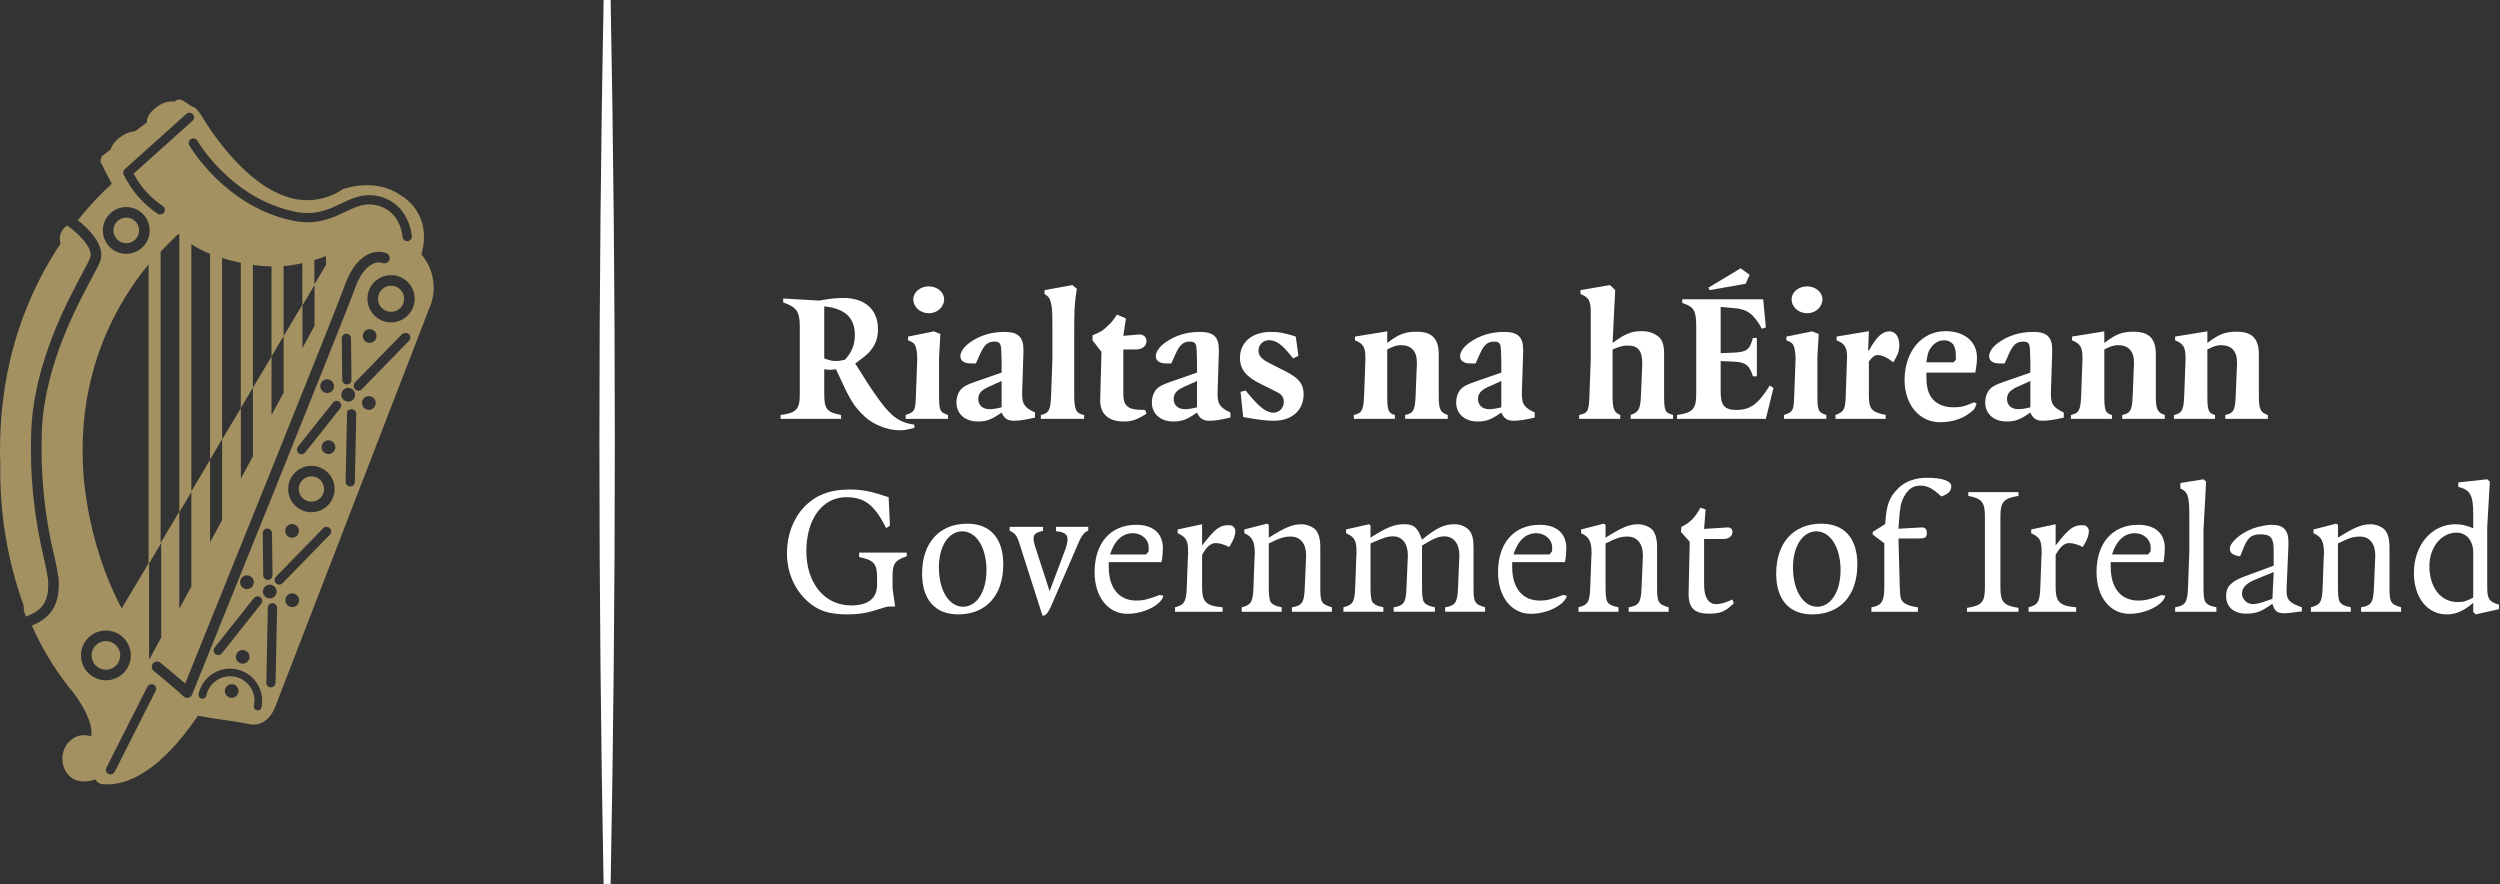 <svg width="181" height="64" viewBox="0 0 181 64" fill="none" xmlns="http://www.w3.org/2000/svg">
<rect x="0" y="0" width="181" height="64" fill="#333333" stroke="none"/>
<g clip-path="url(#clip0_209_1005)">
<path d="M9.142 17.613C9.655 17.613 10.071 17.197 10.071 16.684C10.071 16.172 9.655 15.755 9.142 15.755C8.629 15.755 8.213 16.172 8.213 16.684C8.213 17.197 8.629 17.613 9.142 17.613Z" fill="#A39161"/>
<path d="M7.667 46.413C7.094 46.413 6.629 46.878 6.629 47.451C6.629 48.025 7.094 48.489 7.667 48.49C8.24 48.49 8.705 48.025 8.706 47.452C8.705 46.879 8.241 46.414 7.667 46.413Z" fill="#A39161"/>
<path d="M1.715 43.847C1.704 43.984 1.716 44.121 1.75 44.253C1.781 44.387 1.824 44.518 1.878 44.645C2.739 44.298 3.643 43.833 3.474 41.916C3.411 41.469 3.325 41.026 3.216 40.588C2.449 37.451 2.131 34.221 2.273 30.995C2.512 26.219 4.87 21.819 6.003 19.704C6.239 19.264 6.426 18.916 6.516 18.706C6.853 17.93 5.443 16.726 4.869 16.324C4.604 16.488 4.418 16.753 4.353 17.058C4.308 17.253 4.318 17.456 4.381 17.646C2.68 20.194 1.45 23.025 0.748 26.006C0.748 26.006 0.715 26.127 0.685 26.286C0.232 28.305 0.004 30.368 0.007 32.437C-0.012 32.48 0.014 33.373 0.025 33.617C-0.042 37.102 0.53 40.569 1.715 43.847Z" fill="#A39161"/>
<path d="M28.314 20.685C27.791 20.684 27.367 21.108 27.367 21.631C27.367 22.153 27.791 22.577 28.313 22.577C28.836 22.577 29.259 22.154 29.259 21.631C29.259 21.109 28.836 20.685 28.314 20.685Z" fill="#A39161"/>
<path d="M22.546 36.321C23.052 36.321 23.462 35.911 23.462 35.405C23.462 34.898 23.052 34.488 22.546 34.488C22.039 34.488 21.629 34.898 21.629 35.405C21.629 35.911 22.039 36.321 22.546 36.321Z" fill="#A39161"/>
<path d="M30.513 18.425C30.97 16.782 30.489 15.671 30.005 15.026C29.719 14.641 29.354 14.322 28.934 14.09C27.103 12.844 24.865 13.68 24.798 13.711C23.715 14.442 22.371 14.673 21.106 14.347C17.695 13.476 15.009 9.103 14.505 8.235L14.223 7.894C14.141 7.803 14.032 7.742 13.911 7.72L13.253 7.29C13.089 7.179 12.873 7.184 12.716 7.303L12.649 7.353C12.643 7.353 12.637 7.35 12.63 7.349C12.206 7.31 11.782 7.429 11.44 7.684C11.01 7.967 10.592 8.416 10.639 8.857L9.776 9.504C9.427 9.532 9.092 9.655 8.807 9.859C8.464 10.082 8.102 10.438 8.022 10.816L7.461 11.237L7.369 11.317L7.359 11.367C7.329 11.414 7.309 11.465 7.299 11.519C7.285 11.552 7.279 11.588 7.281 11.624L7.288 11.763L7.328 11.813C7.393 11.941 7.814 12.784 8.092 13.309C7.203 14.118 6.38 14.998 5.633 15.941C6.351 16.508 7.741 17.805 7.218 19.01C7.115 19.248 6.932 19.591 6.678 20.065C5.57 22.131 3.266 26.428 3.037 31.033C2.9 34.191 3.212 37.352 3.963 40.422C4.08 40.892 4.172 41.369 4.236 41.849C4.442 44.182 3.222 44.908 2.307 45.295C3.003 46.868 3.891 48.349 4.951 49.704C5.748 50.614 6.814 52.308 6.597 53.318C6.346 53.227 6.076 53.202 5.814 53.246C5.31 53.36 4.889 53.703 4.676 54.173C4.369 54.843 4.499 55.632 5.004 56.169C5.45 56.602 6.116 56.702 6.926 56.434C6.933 56.45 6.941 56.466 6.95 56.481C7.037 56.64 7.195 56.746 7.375 56.768C7.506 56.783 7.638 56.79 7.77 56.79C9.227 56.79 11.539 55.923 14.331 51.822C15.305 51.998 16.15 52.13 16.833 52.211L17.936 52.404C18.398 52.556 19.403 52.498 19.919 51.19L31.047 22.404C31.665 21.088 31.457 19.532 30.515 18.424L30.513 18.425ZM14.29 10.193C14.313 10.235 16.729 14.379 21.357 15.326C21.66 15.39 21.97 15.422 22.28 15.424C23.247 15.424 23.98 15.077 24.689 14.741C25.355 14.425 25.982 14.128 26.74 14.128C26.954 14.129 27.167 14.152 27.375 14.198C29.657 14.7 29.815 17.084 29.817 17.108C29.828 17.292 29.687 17.45 29.503 17.461C29.503 17.461 29.503 17.461 29.503 17.461H29.482C29.305 17.461 29.159 17.323 29.147 17.147C29.142 17.069 29.006 15.242 27.231 14.852C27.07 14.816 26.906 14.798 26.741 14.798C26.131 14.798 25.595 15.052 24.977 15.345C24.236 15.696 23.399 16.093 22.277 16.093C21.922 16.091 21.569 16.054 21.222 15.982C16.283 14.97 13.731 10.567 13.706 10.523C13.614 10.362 13.67 10.157 13.831 10.066C13.992 9.974 14.197 10.03 14.288 10.191L14.29 10.193ZM22.761 20.592V18.83L23.205 18.686C23.355 18.633 23.488 18.582 23.599 18.536L23.608 19.168L22.761 20.592ZM22.772 20.636V23.588L21.898 25.197V22.113L22.772 20.636ZM19.648 25.826L18.312 28.074V33.038L17.438 34.647V29.543L18.308 28.072V19.176L18.485 19.206C18.7 19.236 18.911 19.254 19.119 19.267L19.651 19.287H19.66V25.805L20.534 24.327V19.256L20.885 19.229C21.078 19.206 21.261 19.176 21.441 19.145L21.887 19.056V22.061L20.534 24.336V28.44L19.66 30.049L19.66 25.805L19.648 25.826ZM13.855 35.568V17.674C14.007 17.781 14.166 17.88 14.329 17.969L14.861 18.232C14.971 18.28 15.087 18.329 15.208 18.377V33.273L16.081 31.795V18.682L16.088 18.684C16.288 18.745 16.494 18.804 16.714 18.86L17.245 18.982C17.306 18.995 17.371 19.007 17.434 19.02V29.549L16.081 31.823V37.647L15.208 39.256V33.293L13.855 35.568ZM11.628 39.312V18.217L11.981 17.863L12.898 16.941C12.921 16.954 12.953 16.972 12.982 16.988V37.037L11.937 38.795L11.628 39.312ZM11.669 39.32V46.163L10.795 47.772V40.798L11.669 39.32ZM12.98 37.1L13.854 35.622V42.465L12.98 44.074V37.1ZM9.035 12.248L13.491 8.248C13.552 8.193 13.632 8.162 13.715 8.162C13.9 8.162 14.05 8.313 14.05 8.498C14.05 8.504 14.049 8.51 14.049 8.515C14.044 8.604 14.005 8.688 13.938 8.747L9.673 12.575C10.171 13.515 10.894 14.317 11.777 14.909C11.934 15.007 11.982 15.214 11.884 15.371C11.787 15.528 11.58 15.576 11.423 15.479C10.359 14.77 9.505 13.787 8.952 12.635C8.893 12.502 8.926 12.345 9.035 12.248ZM9.142 14.991C10.077 14.991 10.835 15.749 10.835 16.684C10.835 17.619 10.077 18.377 9.142 18.377C8.206 18.377 7.448 17.619 7.448 16.684C7.449 15.75 8.207 14.992 9.142 14.991ZM10.755 19.14V40.781L10.745 40.798L8.811 44.049C6.107 38.976 6.006 33.724 6.005 33.66C5.704 26.843 8.379 22.029 10.755 19.14ZM5.865 47.451C5.865 46.456 6.672 45.649 7.668 45.649C8.663 45.649 9.47 46.456 9.47 47.451C9.469 48.447 8.663 49.254 7.667 49.254C6.673 49.252 5.866 48.446 5.865 47.451ZM11.267 50.019L8.301 55.885C8.244 55.998 8.128 56.069 8.002 56.069C7.949 56.069 7.898 56.057 7.851 56.033C7.686 55.95 7.619 55.749 7.702 55.584C7.702 55.584 7.703 55.583 7.703 55.583L10.669 49.717C10.726 49.603 10.841 49.532 10.968 49.532C11.152 49.532 11.303 49.681 11.303 49.865C11.304 49.919 11.291 49.971 11.267 50.019ZM13.907 50.287C13.86 50.404 13.757 50.491 13.632 50.517C13.508 50.544 13.378 50.507 13.287 50.418C13.282 50.413 12.74 49.893 11.13 48.573C10.966 48.439 10.942 48.198 11.076 48.035C11.21 47.871 11.451 47.848 11.614 47.982C12.502 48.709 13.069 49.196 13.405 49.492C14.928 45.724 24.387 22.316 24.965 20.659C25.461 19.237 26.157 18.654 26.653 18.416C27.058 18.209 27.529 18.177 27.958 18.324C28.157 18.395 28.262 18.613 28.191 18.812C28.121 19.011 27.903 19.115 27.704 19.045C27.466 18.967 27.206 18.988 26.985 19.105C26.467 19.353 26.006 19.994 25.687 20.91C25.054 22.721 14.362 49.163 13.907 50.287ZM26.765 23.83C27.04 23.83 27.263 24.052 27.263 24.327C27.263 24.602 27.04 24.825 26.765 24.825C26.491 24.825 26.268 24.602 26.268 24.327C26.268 24.052 26.491 23.83 26.765 23.83C26.765 23.83 26.765 23.829 26.765 23.83ZM25.446 27.498C25.448 27.683 25.299 27.834 25.115 27.837H25.112C24.929 27.836 24.78 27.688 24.778 27.505L24.743 24.496C24.741 24.311 24.889 24.16 25.074 24.158C25.259 24.156 25.411 24.305 25.413 24.49L25.446 27.498ZM24.183 27.959C24.182 28.233 23.96 28.456 23.685 28.456C23.41 28.456 23.188 28.233 23.188 27.958C23.188 27.684 23.411 27.461 23.685 27.461C23.96 27.461 24.183 27.683 24.183 27.958C24.183 27.958 24.183 27.958 24.183 27.959ZM21.147 37.938C21.422 37.938 21.645 38.161 21.645 38.436C21.645 38.711 21.422 38.933 21.148 38.933C20.873 38.934 20.65 38.711 20.65 38.436C20.65 38.437 20.65 38.436 20.65 38.436C20.65 38.162 20.872 37.939 21.147 37.938ZM16.065 47.297C15.95 47.442 15.739 47.467 15.594 47.351C15.449 47.236 15.424 47.025 15.54 46.88L18.386 43.297C18.449 43.217 18.546 43.17 18.648 43.17C18.833 43.169 18.983 43.317 18.985 43.502C18.985 43.579 18.959 43.654 18.911 43.714L16.065 47.297ZM18.07 47.555C18.07 47.829 17.848 48.052 17.573 48.052C17.299 48.052 17.076 47.829 17.076 47.555C17.076 47.28 17.299 47.058 17.573 47.058C17.848 47.058 18.07 47.28 18.07 47.555ZM17.381 42.154C17.381 41.879 17.604 41.656 17.878 41.656C18.153 41.656 18.376 41.878 18.376 42.153C18.376 42.428 18.154 42.651 17.879 42.651C17.879 42.651 17.879 42.651 17.879 42.651C17.605 42.651 17.382 42.428 17.381 42.154ZM16.774 50.525C16.5 50.526 16.277 50.303 16.277 50.028C16.277 49.753 16.499 49.531 16.774 49.531C17.049 49.53 17.271 49.753 17.272 50.028C17.272 50.302 17.049 50.525 16.774 50.525ZM18.934 51.197C18.91 51.351 18.765 51.455 18.612 51.43C18.475 51.408 18.375 51.291 18.375 51.152C18.375 51.121 18.381 51.091 18.391 51.062C18.577 50.106 17.953 49.181 16.998 48.995C16.051 48.811 15.133 49.422 14.936 50.366C14.933 50.374 14.93 50.382 14.926 50.39C14.879 50.538 14.722 50.62 14.574 50.574C14.457 50.537 14.377 50.428 14.377 50.306C14.377 50.301 14.377 50.296 14.378 50.291C14.377 50.273 14.378 50.254 14.381 50.236C14.659 48.981 15.901 48.189 17.156 48.467C18.394 48.741 19.184 49.954 18.934 51.197ZM19.354 38.266C19.537 38.269 19.686 38.414 19.692 38.598L19.728 41.646C19.73 41.831 19.582 41.983 19.398 41.985C19.397 41.985 19.397 41.985 19.396 41.985H19.393C19.209 41.984 19.061 41.836 19.058 41.653L19.023 38.604C19.022 38.42 19.169 38.268 19.354 38.266ZM19.032 42.826C19.032 42.551 19.254 42.329 19.529 42.329C19.803 42.329 20.026 42.552 20.026 42.826C20.026 43.101 19.803 43.323 19.529 43.323C19.254 43.323 19.032 43.101 19.032 42.826ZM19.95 49.439C19.945 49.621 19.798 49.766 19.616 49.768H19.612C19.426 49.765 19.278 49.612 19.281 49.426L19.39 43.995C19.397 43.812 19.546 43.667 19.729 43.667C19.914 43.669 20.063 43.821 20.061 44.007C20.061 44.008 20.061 44.008 20.061 44.008L19.95 49.439ZM21.156 43.955C20.881 43.955 20.659 43.733 20.659 43.458C20.659 43.183 20.881 42.96 21.156 42.96C21.431 42.96 21.653 43.183 21.653 43.457C21.653 43.732 21.43 43.955 21.156 43.955ZM23.882 38.711L20.456 42.226C20.327 42.359 20.115 42.362 19.982 42.232C19.85 42.103 19.847 41.891 19.976 41.758L23.402 38.243C23.532 38.111 23.744 38.108 23.876 38.237C24.009 38.366 24.012 38.578 23.883 38.711L23.882 38.711ZM22.545 37.086C21.617 37.086 20.864 36.334 20.864 35.406C20.864 34.477 21.617 33.725 22.545 33.725C23.473 33.725 24.226 34.477 24.226 35.406C24.224 36.333 23.472 37.085 22.545 37.086ZM23.78 32.873C23.506 32.873 23.283 32.65 23.282 32.376C23.282 32.101 23.505 31.878 23.78 31.878C24.054 31.878 24.277 32.1 24.277 32.375C24.277 32.649 24.055 32.872 23.78 32.873ZM24.631 29.566L22.096 32.758C21.981 32.903 21.77 32.927 21.625 32.812C21.48 32.697 21.455 32.486 21.57 32.341L24.105 29.149C24.169 29.069 24.265 29.022 24.368 29.022C24.552 29.021 24.703 29.17 24.704 29.355C24.705 29.431 24.679 29.506 24.631 29.566ZM24.714 28.579C24.714 28.304 24.936 28.081 25.211 28.081C25.486 28.081 25.709 28.303 25.709 28.578C25.709 28.853 25.487 29.076 25.212 29.076C25.212 29.076 25.212 29.076 25.212 29.076C24.937 29.076 24.714 28.853 24.714 28.579ZM25.693 34.89C25.688 35.072 25.54 35.217 25.359 35.219H25.355C25.169 35.216 25.02 35.063 25.023 34.877L25.123 29.954C25.123 29.928 25.127 29.903 25.134 29.878V29.847C25.137 29.753 25.209 29.675 25.303 29.665C25.351 29.64 25.404 29.626 25.459 29.626C25.645 29.627 25.794 29.779 25.793 29.965C25.793 29.965 25.793 29.966 25.793 29.967L25.693 34.89ZM26.706 29.674C26.431 29.674 26.208 29.451 26.208 29.177C26.208 28.902 26.43 28.679 26.705 28.679C26.98 28.679 27.203 28.901 27.203 29.176C27.202 29.45 26.98 29.673 26.706 29.674ZM29.614 24.671L26.188 28.186C26.06 28.318 25.848 28.321 25.715 28.193C25.715 28.192 25.715 28.192 25.715 28.192C25.625 28.106 25.591 27.977 25.628 27.859C25.622 27.804 25.64 27.749 25.679 27.709L29.105 24.194C29.136 24.162 29.178 24.143 29.222 24.14C29.386 24.054 29.587 24.118 29.673 24.282C29.739 24.41 29.716 24.567 29.614 24.671ZM28.312 23.341C27.367 23.341 26.601 22.575 26.601 21.631C26.601 20.686 27.367 19.92 28.311 19.92C29.256 19.92 30.022 20.686 30.022 21.63C30.022 21.63 30.022 21.631 30.022 21.63C30.021 22.574 29.256 23.34 28.312 23.341Z" fill="#A39161"/>
<path d="M43.701 0.002C43.504 10.398 43.398 21.084 43.398 32C43.398 42.916 43.504 53.602 43.701 63.998C43.786 63.998 43.87 64 43.956 64C44.041 64 44.125 63.998 44.21 63.998C44.407 53.602 44.513 42.916 44.513 32C44.513 21.084 44.407 10.398 44.21 0.002C44.125 0.002 44.041 0 43.956 0C43.87 0 43.786 0.002 43.701 0.002Z" fill="white"/>
<path d="M65.094 31.151C64.242 31.151 63.175 30.718 62.58 30.138C61.769 29.354 61.567 29.016 60.527 26.733C60.324 26.76 60.175 26.773 60.081 26.773C59.986 26.773 59.864 26.76 59.675 26.733V28.558C59.675 29.612 59.878 29.855 60.892 30.044V30.328H56.514V30.044C57.648 29.908 57.905 29.626 57.905 28.558V23.613C57.905 22.572 57.675 22.234 56.703 21.897V21.613L59.311 21.762C60.148 21.613 60.553 21.573 61.066 21.573C62.634 21.573 63.566 22.424 63.566 23.829C63.566 24.221 63.498 24.586 63.349 24.884C63.107 25.384 62.782 25.708 61.916 26.316C63.268 28.491 63.93 29.423 64.551 30.005C64.997 30.423 65.51 30.653 66.2 30.748V30.977C65.634 31.124 65.445 31.151 65.094 31.151ZM59.675 22.18V25.949C60.081 26.098 60.256 26.138 60.527 26.138C60.702 26.138 60.824 26.125 61.175 26.044C61.27 25.936 61.351 25.827 61.419 25.747C61.729 25.328 61.892 24.828 61.892 24.26C61.892 23.004 61.188 22.341 59.675 22.18Z" fill="white"/>
<path d="M65.57 30.327V30.043C65.746 29.989 65.881 29.935 65.989 29.867C66.232 29.692 66.286 29.529 66.312 28.651L66.407 26.044V25.949C66.407 25.611 66.353 25.26 66.286 25.071C66.205 24.855 66.07 24.761 65.746 24.638V24.368L67.611 23.99L68.083 24.179L67.989 25.854V28.651C67.989 29.718 68.056 29.867 68.637 30.043V30.327H65.57ZM67.246 22.679C66.625 22.679 66.124 22.233 66.124 21.666C66.124 21.152 66.624 20.733 67.246 20.733C67.854 20.733 68.354 21.152 68.354 21.666C68.354 22.234 67.854 22.679 67.246 22.679Z" fill="white"/>
<path d="M73.435 30.462H73.408C72.948 30.462 72.705 30.3 72.516 29.867C71.786 30.381 71.421 30.516 70.8 30.516C69.868 30.516 69.246 29.962 69.246 29.137C69.246 28.826 69.327 28.542 69.476 28.313C69.665 28.029 69.936 27.867 70.651 27.623L72.516 26.975V26.137L72.489 25.394C72.476 24.867 72.381 24.732 71.99 24.732C71.53 24.732 71.26 24.961 70.976 25.596L70.652 26.313H70.274C69.814 26.313 69.531 26.124 69.531 25.785C69.531 25.488 69.773 25.123 70.179 24.826C70.896 24.299 71.747 24.03 72.719 24.03C73.706 24.03 74.098 24.395 74.098 25.314V25.475L74.003 28.42V28.515C74.003 29.258 74.165 29.501 74.935 29.866V30.231C74.354 30.368 73.854 30.462 73.435 30.462ZM72.516 27.584L71.584 28.003C71.043 28.246 70.827 28.489 70.827 28.895C70.827 29.341 71.151 29.625 71.638 29.625C71.867 29.625 72.165 29.584 72.516 29.489V27.584Z" fill="white"/>
<path d="M75.356 30.327V30.043C75.936 29.922 76.058 29.692 76.099 28.651L76.193 26.044V23.53C76.193 22.436 76.166 22.179 76.058 21.815C75.991 21.571 75.909 21.463 75.626 21.288V21.004L77.638 20.639L77.962 20.909C77.787 22.071 77.773 22.368 77.773 24.219V28.651C77.773 29.718 77.949 29.948 78.49 30.043V30.327H75.356Z" fill="white"/>
<path d="M81.356 30.517C80.248 30.517 79.626 29.963 79.654 28.936L79.748 25.477L79.1 24.64V24.275C79.654 24.058 79.856 23.936 80.248 23.545C80.505 23.301 80.613 23.166 80.87 22.774L81.518 23.058L81.329 24.314L82.451 24.219C82.789 24.192 83.005 24.408 83.005 24.692C83.005 25.044 82.707 25.3 82.261 25.3H81.329V28.462C81.329 29.03 81.424 29.287 81.681 29.462C81.924 29.625 82.195 29.679 82.91 29.679L83.005 29.95C82.302 30.395 81.964 30.517 81.356 30.517Z" fill="white"/>
<path d="M87.583 30.462H87.556C87.097 30.462 86.853 30.3 86.664 29.867C85.935 30.381 85.57 30.516 84.949 30.516C84.016 30.516 83.395 29.962 83.395 29.137C83.395 28.826 83.476 28.542 83.625 28.313C83.814 28.029 84.084 27.867 84.8 27.623L86.664 26.975V26.137L86.638 25.394C86.624 24.868 86.53 24.732 86.138 24.732C85.679 24.732 85.408 24.961 85.124 25.596L84.801 26.313H84.422C83.963 26.313 83.679 26.124 83.679 25.786C83.679 25.488 83.922 25.124 84.328 24.827C85.044 24.299 85.895 24.03 86.868 24.03C87.855 24.03 88.246 24.395 88.246 25.314V25.475L88.152 28.42V28.515C88.152 29.258 88.314 29.501 89.084 29.866V30.231C88.501 30.368 88.002 30.462 87.583 30.462ZM86.664 27.584L85.732 28.003C85.191 28.246 84.975 28.489 84.975 28.895C84.975 29.341 85.299 29.625 85.787 29.625C86.016 29.625 86.314 29.584 86.664 29.489V27.584Z" fill="white"/>
<path d="M92.247 30.462C91.693 30.462 91.288 30.422 90.004 30.192L89.815 28.369L90.18 28.274C90.828 29.057 91.099 29.341 91.45 29.598C91.653 29.759 91.977 29.882 92.18 29.882C92.612 29.882 92.95 29.53 92.95 29.098C92.95 28.977 92.923 28.855 92.87 28.76C92.815 28.639 92.721 28.543 92.612 28.477C92.518 28.422 92.329 28.315 92.045 28.179L91.302 27.814C90.207 27.274 89.775 26.733 89.775 25.909C89.775 24.774 90.653 24.031 92.005 24.031C92.612 24.031 92.964 24.098 93.815 24.369L94.004 25.761L93.626 25.95C93.085 25.288 92.91 25.099 92.612 24.883C92.423 24.734 92.113 24.626 91.896 24.626C91.45 24.626 91.113 24.964 91.113 25.383C91.113 25.761 91.356 26.018 91.951 26.315L93.072 26.882C94.031 27.368 94.383 27.801 94.383 28.544C94.382 29.705 93.529 30.462 92.247 30.462Z" fill="white"/>
<path d="M101.733 30.327V30.043C102.328 29.922 102.45 29.705 102.49 28.651L102.584 26.314V26.246C102.584 25.422 102.179 24.99 101.435 24.99C101.125 24.99 100.908 25.058 100.436 25.301V28.652C100.436 29.719 100.516 29.923 100.99 30.044V30.328H98.018V30.044C98.598 29.923 98.72 29.692 98.761 28.652L98.855 26.044V25.923C98.855 25.14 98.707 24.883 98.099 24.639V24.368L100.436 23.99V24.828C101.301 24.179 101.72 24.017 102.571 24.017C103.679 24.017 104.165 24.516 104.165 25.665V28.651C104.165 29.625 104.273 29.867 104.814 30.043V30.327H101.733Z" fill="white"/>
<path d="M109.614 30.462H109.588C109.128 30.462 108.885 30.3 108.695 29.867C107.966 30.381 107.601 30.516 106.98 30.516C106.048 30.516 105.426 29.962 105.426 29.137C105.426 28.826 105.507 28.542 105.656 28.313C105.845 28.029 106.115 27.867 106.831 27.623L108.695 26.975V26.137L108.669 25.394C108.655 24.867 108.561 24.732 108.169 24.732C107.71 24.732 107.439 24.961 107.156 25.596L106.832 26.313H106.454C105.994 26.313 105.71 26.124 105.71 25.785C105.71 25.488 105.953 25.123 106.359 24.826C107.075 24.299 107.927 24.03 108.899 24.03C109.886 24.03 110.277 24.395 110.277 25.314V25.475L110.183 28.42V28.515C110.183 29.258 110.345 29.501 111.115 29.866V30.231C110.533 30.368 110.034 30.462 109.614 30.462ZM108.695 27.584L107.763 28.003C107.223 28.246 107.007 28.489 107.007 28.895C107.007 29.341 107.33 29.625 107.818 29.625C108.047 29.625 108.345 29.584 108.695 29.489V27.584Z" fill="white"/>
<path d="M118.061 30.327V30.043C118.642 29.84 118.763 29.625 118.804 28.651L118.899 26.408V26.3C118.899 25.381 118.588 25.017 117.831 25.017C117.507 25.017 117.277 25.084 116.751 25.3V28.651C116.751 29.61 116.859 29.867 117.305 30.043V30.327H114.332V30.043C114.967 29.907 115.035 29.773 115.075 28.651L115.17 26.043V22.543C115.17 21.773 115.008 21.517 114.427 21.287V21.004L116.562 20.639L116.94 21.004L116.751 24.827C117.656 24.165 118.116 23.976 118.859 23.976C119.345 23.976 119.751 24.111 120.048 24.355C120.359 24.597 120.481 24.962 120.481 25.665V28.651C120.481 29.731 120.549 29.894 121.129 30.043V30.327H118.061Z" fill="white"/>
<path d="M127.846 30.327H121.414V30.043C122.535 29.894 122.806 29.61 122.806 28.557V23.611C122.806 22.49 122.643 22.206 121.792 21.936V21.666H127.656L127.846 23.706L127.562 23.801C126.967 22.734 126.522 22.395 125.603 22.314L124.576 22.22V25.571L125.508 25.531C126.467 25.491 126.67 25.328 126.913 24.464H127.197V27.247H126.913C126.643 26.423 126.386 26.22 125.508 26.18L124.576 26.14V28.369C124.576 29.355 124.86 29.68 125.724 29.68C126.724 29.68 127.318 29.234 128.129 27.91L128.4 28.086L127.846 30.327ZM126.386 20.545L123.779 21.005L123.685 20.829L126.022 19.424L126.671 19.897L126.386 20.545Z" fill="white"/>
<path d="M129.16 30.327V30.043C129.336 29.989 129.471 29.935 129.579 29.867C129.822 29.692 129.876 29.529 129.902 28.651L129.997 26.044V25.949C129.997 25.611 129.942 25.26 129.876 25.071C129.795 24.855 129.66 24.761 129.336 24.638V24.368L131.201 23.99L131.673 24.179L131.579 25.854V28.651C131.579 29.718 131.646 29.867 132.227 30.043V30.327H129.16ZM130.836 22.679C130.215 22.679 129.714 22.233 129.714 21.666C129.714 21.152 130.214 20.733 130.836 20.733C131.444 20.733 131.944 21.152 131.944 21.666C131.944 22.234 131.444 22.679 130.836 22.679Z" fill="white"/>
<path d="M137.077 26.233C136.659 25.895 136.253 25.706 135.943 25.706C135.727 25.706 135.538 25.855 135.307 26.179V28.651C135.307 29.61 135.51 29.841 136.523 30.043V30.327H132.889V30.043C133.497 29.826 133.605 29.638 133.632 28.651L133.726 25.855V25.787C133.726 25.138 133.537 24.869 132.97 24.639V24.368L135.307 23.977L135.253 25.382H135.307C135.847 24.396 136.28 23.99 136.807 23.99C137.225 23.99 137.509 24.395 137.509 24.962C137.51 25.395 137.429 25.652 137.077 26.233Z" fill="white"/>
<path d="M143.013 26.976H139.472V27.124C139.472 27.719 139.486 27.814 139.567 28.179C139.77 29.003 140.432 29.489 141.445 29.489C141.959 29.489 142.256 29.421 142.918 29.124L143.107 29.219C143.026 29.421 142.971 29.584 142.918 29.637C142.256 30.286 141.405 30.57 140.458 30.57C138.959 30.57 137.891 29.286 137.891 27.516C137.891 25.462 139.12 23.976 140.85 23.976C142.228 23.976 143.134 24.732 143.134 25.894C143.134 26.166 143.094 26.531 143.013 26.976ZM141.486 25.071C141.365 24.801 141.094 24.639 140.756 24.639C140.405 24.639 140.081 24.801 139.838 25.111C139.621 25.395 139.54 25.639 139.473 26.233H141.433L141.608 26.044C141.607 25.463 141.581 25.301 141.486 25.071Z" fill="white"/>
<path d="M147.917 30.462H147.89C147.431 30.462 147.187 30.3 146.998 29.867C146.268 30.381 145.904 30.516 145.283 30.516C144.35 30.516 143.729 29.962 143.729 29.137C143.729 28.826 143.81 28.542 143.959 28.313C144.148 28.029 144.418 27.867 145.134 27.623L146.998 26.975V26.137L146.972 25.394C146.958 24.867 146.864 24.732 146.472 24.732C146.012 24.732 145.742 24.961 145.458 25.596L145.135 26.313H144.756C144.297 26.313 144.013 26.124 144.013 25.785C144.013 25.488 144.256 25.123 144.662 24.826C145.378 24.299 146.229 24.03 147.202 24.03C148.188 24.03 148.58 24.395 148.58 25.314V25.475L148.486 28.42V28.515C148.486 29.258 148.648 29.501 149.418 29.866V30.231C148.836 30.368 148.337 30.462 147.917 30.462ZM146.998 27.584L146.066 28.003C145.525 28.246 145.309 28.489 145.309 28.895C145.309 29.341 145.633 29.625 146.12 29.625C146.35 29.625 146.647 29.584 146.998 29.489V27.584Z" fill="white"/>
<path d="M153.649 30.327V30.043C154.244 29.922 154.366 29.705 154.406 28.651L154.501 26.314V26.246C154.501 25.422 154.096 24.99 153.351 24.99C153.041 24.99 152.824 25.058 152.352 25.301V28.652C152.352 29.719 152.432 29.923 152.906 30.044V30.328H149.934V30.044C150.514 29.923 150.637 29.692 150.677 28.652L150.771 26.044V25.923C150.771 25.14 150.623 24.883 150.015 24.639V24.368L152.352 23.99V24.828C153.217 24.179 153.636 24.017 154.487 24.017C155.595 24.017 156.081 24.516 156.081 25.665V28.651C156.081 29.625 156.189 29.867 156.73 30.043V30.327H153.649Z" fill="white"/>
<path d="M161.11 30.327V30.043C161.705 29.922 161.827 29.705 161.867 28.651L161.962 26.314V26.246C161.962 25.422 161.556 24.99 160.813 24.99C160.503 24.99 160.286 25.058 159.814 25.301V28.652C159.814 29.719 159.894 29.923 160.367 30.044V30.328H157.395V30.044C157.975 29.923 158.098 29.692 158.138 28.652L158.232 26.044V25.923C158.232 25.14 158.084 24.883 157.476 24.639V24.368L159.814 23.99V24.828C160.679 24.179 161.098 24.017 161.948 24.017C163.056 24.017 163.542 24.516 163.542 25.665V28.651C163.542 29.625 163.65 29.867 164.191 30.043V30.327H161.11Z" fill="white"/>
<path d="M64.621 41.684V42.617L64.81 43.914H64.392C64.23 43.914 64.162 43.927 63.136 44.252C62.636 44.401 62.028 44.482 61.352 44.482C59.974 44.482 59.163 44.198 58.38 43.455C57.474 42.591 56.975 41.388 56.975 40.036C56.975 38.766 57.421 37.564 58.191 36.739C59.028 35.848 60.069 35.442 61.514 35.442C62.419 35.442 63 35.55 64.338 35.996L64.433 38.05L64.163 38.239C63.312 36.55 62.595 35.996 61.271 35.996C59.541 35.996 58.38 37.577 58.38 39.914C58.38 42.225 59.704 43.833 61.608 43.833C62.864 43.833 63.5 43.319 63.5 42.333V41.779C63.5 40.82 63.243 40.536 62.203 40.333V40.009H65.648V40.279C64.81 40.55 64.621 40.806 64.621 41.684Z" fill="white"/>
<path d="M69.368 44.482C67.705 44.482 66.76 43.414 66.76 41.536C66.76 39.293 68.016 37.915 70.029 37.915C71.692 37.915 72.637 38.969 72.637 40.86C72.637 43.104 71.394 44.482 69.368 44.482ZM69.665 38.469C68.678 38.469 67.976 39.55 67.976 41.077C67.976 42.739 68.706 43.928 69.732 43.928C70.719 43.928 71.421 42.82 71.421 41.28C71.421 39.645 70.692 38.469 69.665 38.469Z" fill="white"/>
<path d="M78.598 38.509C78.45 38.617 78.26 38.901 78.139 39.171L76.086 43.914C75.897 44.347 75.707 44.576 75.518 44.576H75.478L73.748 39.171C73.627 38.793 73.437 38.563 73.1 38.428V38.145H75.518V38.428L75.248 38.508C74.938 38.603 74.829 38.739 74.829 38.995C74.829 39.13 74.87 39.346 74.965 39.63L75.992 42.805L77.114 39.819C77.235 39.495 77.289 39.225 77.289 39.022C77.289 38.684 77.019 38.495 76.451 38.468V38.145H78.789V38.428C78.692 38.456 78.639 38.496 78.598 38.509Z" fill="white"/>
<path d="M81.626 44.441C80.221 44.441 79.248 43.211 79.248 41.428C79.248 39.307 80.41 37.996 82.261 37.996C83.49 37.996 84.192 38.617 84.192 39.685C84.192 39.955 84.165 40.306 84.098 40.698H80.274V41.05C80.274 42.576 81.017 43.482 82.274 43.482C82.774 43.482 83.085 43.401 83.963 43.077L84.233 43.131C84.072 43.806 82.815 44.441 81.626 44.441ZM83.166 39.63C83.166 39.063 82.667 38.604 82.017 38.604C81.261 38.604 80.68 39.144 80.368 40.144H82.976L83.165 39.914L83.166 39.63Z" fill="white"/>
<path d="M89.1 39.428L88.992 39.604C88.627 39.415 88.29 39.32 88.018 39.32C87.653 39.32 87.356 39.59 87.031 40.171V42.522C87.031 43.59 87.329 43.874 88.518 43.968V44.292H85.072V43.968C85.748 43.792 85.883 43.577 85.923 42.522L86.005 40.279C86.018 40.198 86.018 40.118 86.018 40.036C86.018 39.118 85.91 38.915 85.261 38.604V38.333L87.031 37.955V39.495C88.005 38.239 88.302 38.022 89.004 38.022C89.247 38.022 89.437 38.211 89.437 38.455C89.438 38.739 89.315 39.077 89.1 39.428Z" fill="white"/>
<path d="M93.535 44.292V43.968C94.278 43.847 94.426 43.63 94.467 42.522L94.562 40.279V40.198C94.562 39.36 94.144 38.847 93.454 38.847C92.994 38.847 92.671 38.942 91.86 39.347V42.522C91.86 43.008 91.9 43.346 91.954 43.495C92.049 43.738 92.306 43.874 92.792 43.968V44.292H89.9V43.968C90.589 43.792 90.711 43.59 90.751 42.522L90.833 40.279C90.846 40.225 90.846 40.158 90.846 40.09C90.846 39.198 90.684 38.874 90.09 38.604V38.333L91.725 37.915L91.86 37.996V38.928C93.035 38.185 93.575 37.956 94.225 37.956C94.576 37.956 95.008 38.117 95.225 38.334C95.467 38.577 95.59 39.01 95.59 39.632V42.523C95.59 43.618 95.671 43.739 96.427 43.969V44.293L93.535 44.292Z" fill="white"/>
<path d="M104.629 44.292V43.968C105.372 43.847 105.521 43.63 105.562 42.522L105.656 40.279V40.185C105.656 39.36 105.238 38.833 104.588 38.833C104.142 38.833 103.832 38.968 102.954 39.495V42.521C102.954 43.007 102.994 43.346 103.048 43.495C103.143 43.737 103.4 43.873 103.886 43.967V44.291H100.9V43.967C101.657 43.846 101.791 43.629 101.832 42.521L101.927 40.278V40.184C101.927 39.359 101.522 38.832 100.86 38.832C100.455 38.832 100.251 38.899 99.225 39.345V42.52C99.225 43.006 99.265 43.344 99.319 43.494C99.414 43.736 99.671 43.872 100.157 43.966V44.29H97.265V43.966C97.954 43.791 98.076 43.588 98.117 42.52L98.198 40.277C98.211 40.196 98.211 40.116 98.211 40.035C98.211 39.116 98.103 38.913 97.455 38.602V38.331L99.13 37.953L99.225 38.048V38.926C100.387 38.182 100.954 37.953 101.657 37.953C102.373 37.953 102.643 38.196 102.954 39.075C104.007 38.21 104.561 37.953 105.331 37.953C105.764 37.953 106.156 38.142 106.399 38.426C106.588 38.669 106.683 39.034 106.683 39.629V42.52C106.683 43.615 106.764 43.75 107.521 43.966V44.29H104.629V44.292Z" fill="white"/>
<path d="M110.835 44.441C109.429 44.441 108.457 43.211 108.457 41.428C108.457 39.307 109.619 37.996 111.47 37.996C112.699 37.996 113.401 38.617 113.401 39.685C113.401 39.955 113.375 40.306 113.307 40.698H109.483V41.05C109.483 42.576 110.226 43.482 111.483 43.482C111.983 43.482 112.294 43.401 113.172 43.077L113.442 43.131C113.28 43.806 112.023 44.441 110.835 44.441ZM112.374 39.63C112.374 39.063 111.875 38.604 111.225 38.604C110.469 38.604 109.888 39.144 109.577 40.144H112.184L112.373 39.914L112.374 39.63Z" fill="white"/>
<path d="M117.918 44.292V43.968C118.661 43.847 118.809 43.63 118.85 42.522L118.945 40.279V40.198C118.945 39.36 118.526 38.847 117.837 38.847C117.377 38.847 117.053 38.942 116.242 39.347V42.522C116.242 43.008 116.282 43.346 116.337 43.495C116.431 43.738 116.688 43.874 117.175 43.968V44.292H114.283V43.968C114.972 43.792 115.094 43.59 115.134 42.522L115.215 40.279C115.229 40.225 115.229 40.158 115.229 40.09C115.229 39.198 115.066 38.874 114.472 38.604V38.333L116.108 37.915L116.242 37.996V38.928C117.418 38.185 117.958 37.956 118.607 37.956C118.959 37.956 119.391 38.117 119.608 38.334C119.85 38.577 119.973 39.01 119.973 39.632V42.523C119.973 43.618 120.054 43.739 120.81 43.969V44.293L117.918 44.292Z" fill="white"/>
<path d="M123.715 44.428C122.675 44.428 122.228 44.009 122.256 42.915L122.336 39.227L121.701 38.51L121.741 38.145C122.12 37.943 122.268 37.835 122.484 37.631C122.741 37.374 122.849 37.213 123.12 36.753L123.485 36.889L123.377 38.294L125.052 38.186C125.296 38.173 125.43 38.308 125.43 38.524C125.43 38.822 125.16 39.024 124.782 39.024H123.377V42.335C123.377 43.239 123.687 43.74 124.254 43.74C124.565 43.74 124.971 43.619 125.429 43.402L125.524 43.685C124.864 44.306 124.553 44.428 123.715 44.428Z" fill="white"/>
<path d="M131.204 44.482C129.541 44.482 128.596 43.414 128.596 41.536C128.596 39.293 129.852 37.915 131.866 37.915C133.528 37.915 134.473 38.969 134.473 40.86C134.473 43.104 133.231 44.482 131.204 44.482ZM131.501 38.469C130.514 38.469 129.812 39.55 129.812 41.077C129.812 42.739 130.542 43.928 131.568 43.928C132.555 43.928 133.257 42.82 133.257 41.28C133.257 39.645 132.528 38.469 131.501 38.469Z" fill="white"/>
<path d="M140.543 35.943C139.936 35.362 139.544 35.159 139.03 35.159C138.503 35.159 138.138 35.416 137.828 35.997C137.611 36.415 137.557 36.767 137.49 37.699L137.449 38.28L139.125 38.185C139.367 38.172 139.503 38.321 139.503 38.537C139.503 38.902 139.409 38.983 138.949 38.983H137.449L137.544 42.523C137.557 42.941 137.584 43.225 137.639 43.361C137.76 43.685 138.138 43.875 138.855 43.969V44.293H135.49V43.969C136.233 43.848 136.423 43.536 136.423 42.523V39.334L135.585 38.699V38.51L136.49 37.943C136.571 36.578 136.774 36.01 137.409 35.375C137.909 34.861 138.639 34.591 139.517 34.591C140.626 34.591 141.274 34.821 141.274 35.213C141.273 35.564 141.043 35.78 140.543 35.943Z" fill="white"/>
<path d="M142.41 44.292V44.009C143.491 43.846 143.707 43.59 143.707 42.522V37.401C143.707 36.361 143.505 36.104 142.505 35.902V35.631H146.139V35.902C145.058 36.077 144.829 36.334 144.829 37.401V42.522C144.829 43.59 145.058 43.846 146.139 44.009V44.292H142.41Z" fill="white"/>
<path d="M150.896 39.428L150.789 39.604C150.424 39.415 150.086 39.32 149.815 39.32C149.45 39.32 149.153 39.59 148.828 40.171V42.522C148.828 43.59 149.126 43.874 150.315 43.968V44.292H146.869V43.968C147.545 43.792 147.68 43.577 147.72 42.522L147.802 40.279C147.815 40.198 147.815 40.118 147.815 40.037C147.815 39.118 147.707 38.915 147.058 38.604V38.333L148.828 37.955V39.495C149.802 38.239 150.099 38.022 150.801 38.022C151.044 38.022 151.234 38.211 151.234 38.455C151.234 38.739 151.112 39.077 150.896 39.428Z" fill="white"/>
<path d="M154.167 44.441C152.761 44.441 151.789 43.211 151.789 41.428C151.789 39.307 152.951 37.996 154.802 37.996C156.031 37.996 156.733 38.617 156.733 39.685C156.733 39.955 156.707 40.306 156.639 40.698H152.815V41.05C152.815 42.576 153.558 43.482 154.815 43.482C155.315 43.482 155.626 43.401 156.504 43.077L156.774 43.131C156.613 43.806 155.356 44.441 154.167 44.441ZM155.707 39.63C155.707 39.063 155.208 38.604 154.558 38.604C153.802 38.604 153.221 39.144 152.91 40.144H155.517L155.706 39.914L155.707 39.63Z" fill="white"/>
<path d="M157.48 44.292V43.968C158.224 43.847 158.373 43.617 158.413 42.522L158.507 39.914V37.321C158.507 35.916 158.399 35.605 157.859 35.362V34.97L159.534 34.7L159.723 34.876L159.534 38.334V42.523C159.534 43.009 159.561 43.347 159.63 43.496C159.724 43.739 159.968 43.875 160.467 43.969V44.293L157.48 44.292Z" fill="white"/>
<path d="M165.98 44.347C165.778 44.373 165.575 44.401 165.413 44.401C164.859 44.401 164.683 44.252 164.521 43.711C163.71 44.292 163.332 44.428 162.616 44.428C161.724 44.428 161.17 43.942 161.17 43.144C161.17 42.468 161.535 42.089 162.562 41.711L164.614 40.955V39.82C164.614 38.942 164.399 38.685 163.655 38.685C162.98 38.685 162.71 38.928 162.372 39.82C162.331 39.928 162.277 40.077 162.182 40.279C161.683 40.211 161.439 40.037 161.439 39.739C161.439 39.28 162.182 38.618 163.101 38.267C163.507 38.118 164.101 37.996 164.466 37.996C165.318 37.996 165.682 38.374 165.682 39.239V39.496L165.547 42.658V42.766C165.547 43.428 165.736 43.644 166.654 43.968V44.265L165.98 44.347ZM163.238 41.981C162.617 42.238 162.319 42.562 162.319 42.982C162.319 43.373 162.684 43.738 163.09 43.738C163.333 43.738 163.684 43.657 164.116 43.495C164.211 43.469 164.346 43.414 164.522 43.36L164.616 41.414L163.238 41.981Z" fill="white"/>
<path d="M170.941 44.292V43.968C171.684 43.847 171.833 43.63 171.874 42.522L171.969 40.279V40.198C171.969 39.36 171.551 38.847 170.861 38.847C170.403 38.847 170.078 38.942 169.267 39.347V42.522C169.267 43.008 169.307 43.346 169.361 43.495C169.457 43.738 169.713 43.874 170.199 43.968V44.292H167.309V43.968C167.997 43.792 168.12 43.59 168.16 42.522L168.241 40.279C168.255 40.225 168.255 40.158 168.255 40.09C168.255 39.198 168.093 38.874 167.498 38.604V38.333L169.133 37.915L169.269 37.996V38.928C170.444 38.185 170.984 37.956 171.634 37.956C171.984 37.956 172.417 38.117 172.634 38.334C172.877 38.577 172.999 39.01 172.999 39.632V42.523C172.999 43.618 173.08 43.739 173.837 43.969V44.293L170.941 44.292Z" fill="white"/>
<path d="M179.238 44.482L179.062 44.293V43.644C178.36 44.239 177.819 44.482 177.131 44.482C175.739 44.482 174.766 43.252 174.766 41.482C174.766 39.469 176.049 37.956 177.766 37.956C178.198 37.956 178.455 38.011 179.062 38.24V37.225C179.062 35.848 178.845 35.455 177.981 35.253V34.929L180.075 34.699L180.264 34.874L180.075 38.144V42.522C180.075 43.36 180.224 43.577 180.927 43.778V44.102L179.238 44.482ZM179.063 40.009C179.063 39.144 178.577 38.563 177.848 38.563C176.753 38.563 175.888 39.631 175.888 40.981C175.888 42.534 176.712 43.589 177.928 43.589C178.347 43.589 178.564 43.535 179.063 43.264V40.009Z" fill="white"/>
</g>
<defs>
<clipPath id="clip0_209_1005">
<rect width="180.926" height="64" fill="white"/>
</clipPath>
</defs>
</svg>
